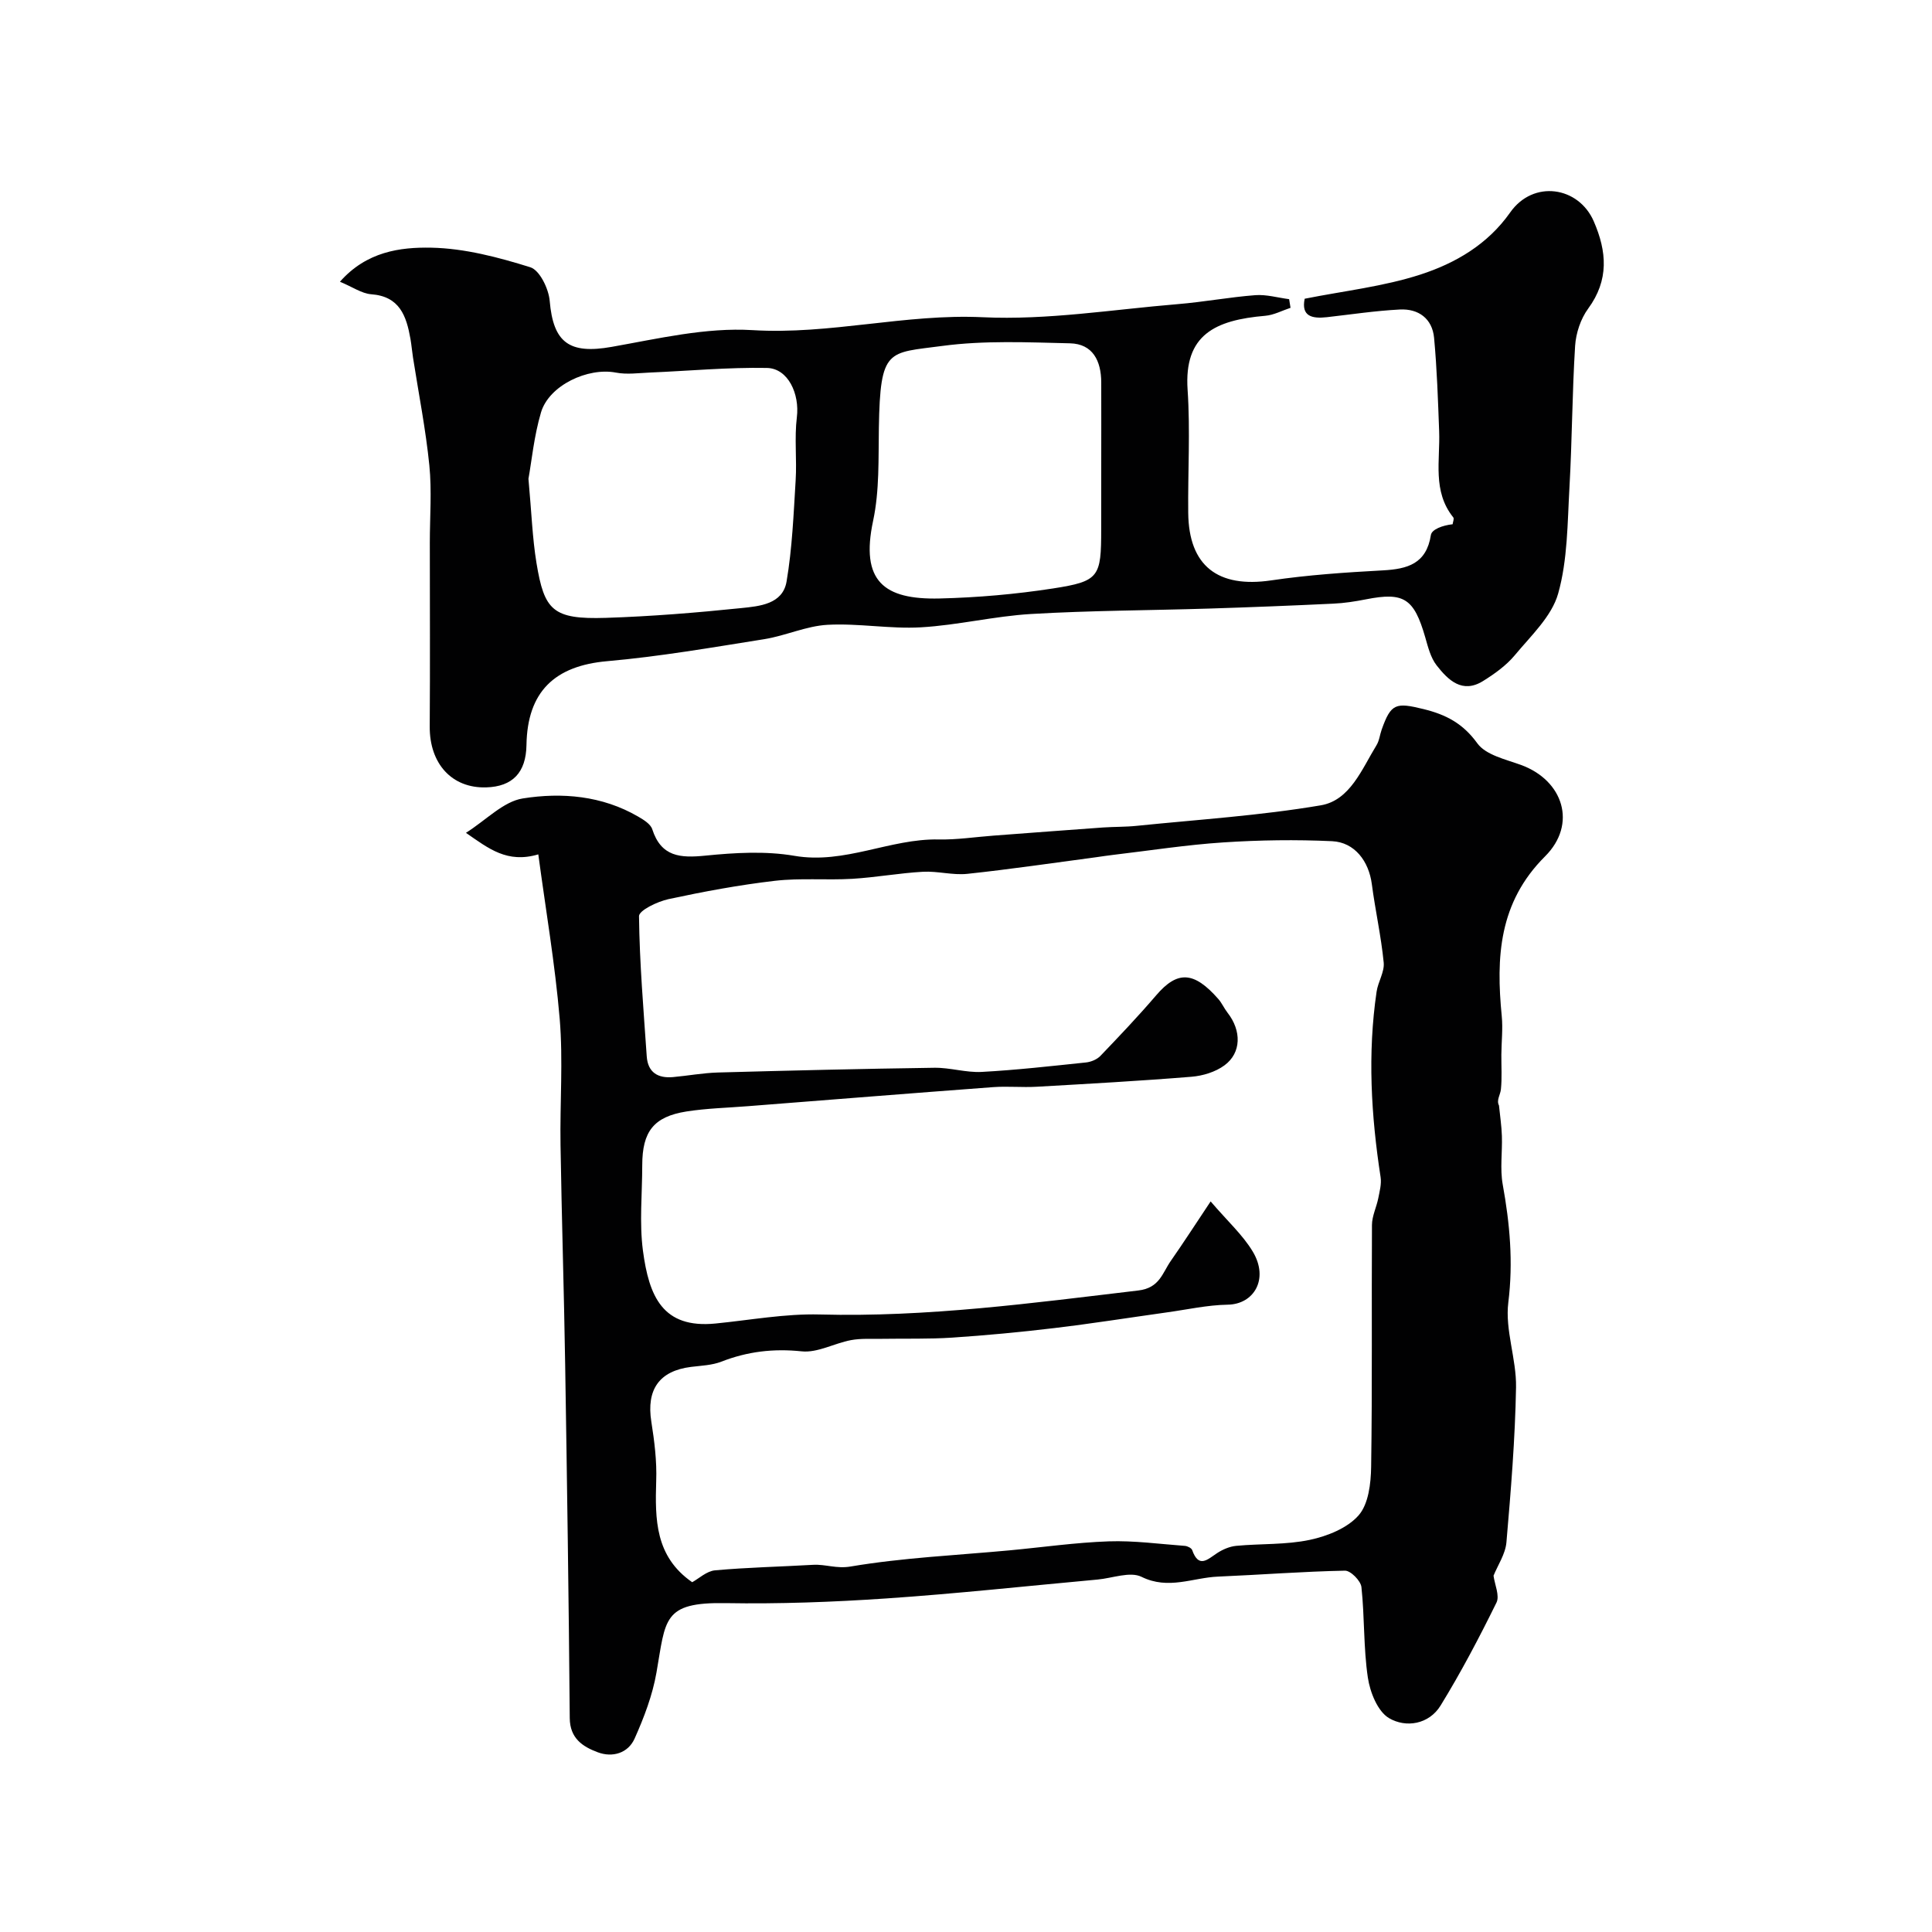 <svg enable-background="new 0 0 400 400" viewBox="0 0 400 400" xmlns="http://www.w3.org/2000/svg"><g fill="#010102"><path d="m111.45 176.89c-6.45 1.9-10.25-1.19-14.98-4.46 4.24-2.69 7.75-6.48 11.76-7.12 8.1-1.29 16.44-.58 23.9 3.76 1.12.65 2.56 1.53 2.91 2.61 1.85 5.73 5.81 5.99 10.99 5.47 6.11-.61 12.46-.99 18.45.04 10.43 1.79 19.77-3.59 29.87-3.39 3.76.08 7.54-.51 11.31-.79 7.58-.57 15.15-1.15 22.73-1.69 2.31-.16 4.64-.1 6.95-.34 12.73-1.3 25.54-2.11 38.13-4.25 6.05-1.03 8.49-7.51 11.52-12.44.58-.94.69-2.16 1.07-3.23 1.93-5.44 2.92-5.66 8.67-4.25 4.65 1.14 8.16 2.97 11.13 7.08 1.75 2.42 5.84 3.32 9.04 4.48 8.76 3.19 11.69 12.26 4.98 18.94-9.59 9.56-10.15 20.89-8.96 33.06.26 2.63-.06 5.32-.08 7.98-.02 2.39.15 4.8-.09 7.17-.12 1.17-.98 2.27-.4 3.36.21 2.1.53 4.2.6 6.31.11 3.34-.41 6.78.17 10.03 1.47 8.12 2.2 16.08 1.16 24.44-.71 5.69 1.7 11.71 1.6 17.56-.19 10.71-1.07 21.42-1.99 32.1-.21 2.43-1.79 4.73-2.67 6.91.24 1.84 1.31 4.14.61 5.57-3.57 7.25-7.34 14.43-11.57 21.31-2.41 3.92-7.18 4.67-10.68 2.61-2.35-1.39-3.93-5.36-4.38-8.39-.92-6.17-.66-12.51-1.33-18.74-.14-1.3-2.24-3.43-3.41-3.4-8.77.17-17.53.86-26.29 1.23-5.23.22-10.26 2.79-15.82.05-2.37-1.17-6.04.28-9.12.56-14.57 1.33-29.12 2.92-43.71 3.91-11.07.75-22.2 1.16-33.3.97-13.09-.22-12.37 3.37-14.31 14.4-.82 4.68-2.57 9.28-4.52 13.64-1.35 3.02-4.57 4-7.66 2.83-3.09-1.16-5.73-2.86-5.77-7.06-.2-24.44-.56-48.87-.95-73.3-.24-15.13-.72-30.25-.96-45.38-.14-8.7.55-17.45-.17-26.1-.96-11.36-2.9-22.62-4.43-34.05zm31.86 150.69c1.38-.75 2.99-2.3 4.73-2.46 6.74-.61 13.52-.75 20.29-1.14 2.58-.15 4.84.85 7.78.35 10.83-1.83 21.88-2.32 32.84-3.34 6.87-.64 13.72-1.63 20.6-1.87 5.24-.18 10.52.55 15.78.94.53.04 1.35.45 1.5.87 1.36 3.84 3.17 1.94 5.17.62 1.16-.76 2.59-1.37 3.95-1.5 5.08-.48 10.3-.19 15.24-1.24 3.63-.77 7.78-2.43 10.1-5.08 2.05-2.34 2.54-6.61 2.59-10.04.25-16.69.07-33.39.17-50.08.01-1.85.94-3.68 1.31-5.54.28-1.43.69-2.95.48-4.34-1.97-12.78-2.72-25.58-.83-38.42.3-2.04 1.66-4.08 1.47-6.02-.53-5.45-1.75-10.82-2.46-16.26-.62-4.71-3.54-8.65-8.23-8.87-7.48-.35-15.02-.24-22.5.25-7.65.5-15.25 1.69-22.87 2.59-1.14.13-2.27.31-3.41.47-8.91 1.18-17.8 2.5-26.73 3.45-3.02.32-6.15-.6-9.2-.43-4.89.27-9.74 1.17-14.63 1.46-5.32.31-10.72-.2-16 .41-7.4.86-14.77 2.23-22.06 3.8-2.27.49-6.1 2.33-6.09 3.52.11 9.68.94 19.36 1.6 29.03.23 3.33 2.31 4.57 5.44 4.29 3.1-.28 6.2-.86 9.3-.95 14.93-.41 29.87-.77 44.8-.98 3.26-.05 6.56 1.03 9.8.86 7.21-.39 14.41-1.21 21.6-1.96 1.05-.11 2.28-.62 2.99-1.36 3.94-4.11 7.86-8.24 11.56-12.56 4.39-5.12 7.8-4.97 12.84.77.75.85 1.21 1.94 1.91 2.84 2.92 3.71 2.9 8.32-.63 10.91-1.86 1.37-4.47 2.17-6.82 2.36-10.68.87-21.38 1.46-32.08 2.07-2.99.17-6.01-.14-9 .08-16.91 1.26-33.81 2.62-50.71 3.94-4.26.34-8.57.44-12.78 1.1-6.79 1.08-9.14 4.15-9.15 11.11 0 5.9-.62 11.88.14 17.68 1.26 9.5 4.08 16.19 15.02 15.11 7.2-.71 14.42-2.06 21.6-1.87 22.19.59 44.03-2.37 65.95-4.97 4.41-.52 4.97-3.62 6.72-6.12 2.66-3.81 5.18-7.72 8.25-12.32 3.52 4.12 6.66 6.94 8.73 10.4 3.39 5.67.23 10.9-5.19 10.98-4.22.07-8.42 1.02-12.63 1.6-7.78 1.09-15.53 2.32-23.33 3.25-7.01.84-14.05 1.5-21.09 1.97-4.84.32-9.7.17-14.56.25-2.14.04-4.32-.12-6.4.27-3.45.65-6.93 2.67-10.21 2.32-5.85-.61-11.22.03-16.63 2.14-1.93.75-4.15.82-6.25 1.08-6.6.82-9.29 4.69-8.24 11.34.64 4.05 1.16 8.19 1.01 12.27-.24 7.94-.25 15.63 7.45 20.97z"/><path d="m70.38 58.33c5.5-6.24 12.46-7.18 18.93-7.05 6.88.14 13.85 1.98 20.48 4.05 1.94.6 3.81 4.46 4.02 6.97.74 8.68 4.08 11.06 12.81 9.52 9.66-1.71 19.55-4.06 29.18-3.47 16.08.98 31.61-3.43 47.68-2.67 13.37.63 26.89-1.6 40.33-2.71 5.38-.44 10.72-1.45 16.1-1.86 2.3-.17 4.66.53 6.99.83.1.6.19 1.19.29 1.79-1.74.57-3.45 1.5-5.23 1.65-10.39.89-16.85 3.92-16.08 15.32.57 8.46.04 16.99.13 25.49.11 10.99 6.15 15.6 17.19 13.97 7.64-1.13 15.39-1.65 23.11-2.07 5.1-.28 9.01-1.36 9.94-7.32.18-1.16 2.39-2 4.5-2.23.06-.48.35-1.14.14-1.41-4.36-5.42-2.7-11.78-2.93-17.86-.24-6.45-.45-12.91-1.05-19.34-.38-3.97-3.23-6.05-7.09-5.85-5.05.26-10.07 1.02-15.1 1.59-3.11.35-5.35-.2-4.6-3.82 8.11-1.62 16.3-2.52 23.98-5.01 7.22-2.35 13.89-6.21 18.57-12.86 4.79-6.81 14.16-5.39 17.3 1.84 2.72 6.25 3.19 12.15-1.16 18.08-1.55 2.11-2.53 5.07-2.7 7.71-.61 9.75-.62 19.54-1.17 29.29-.42 7.38-.37 15-2.34 21.99-1.33 4.73-5.63 8.73-8.97 12.76-1.78 2.14-4.19 3.86-6.58 5.35-4.31 2.68-7.23-.2-9.61-3.24-1.25-1.6-1.79-3.83-2.37-5.85-2.32-8.02-4.41-9.37-12.23-7.83-2.24.44-4.52.8-6.8.9-8.6.41-17.2.75-25.8 1.02-12.25.38-24.53.4-36.76 1.12-7.63.45-15.18 2.32-22.81 2.76-6.41.37-12.91-.87-19.33-.52-4.4.24-8.68 2.26-13.09 2.97-10.82 1.72-21.64 3.6-32.54 4.56-10.85.95-16.53 6.29-16.71 17.36-.09 5.69-2.87 8.61-8.34 8.77-7.11.21-11.74-4.91-11.69-12.6.09-12.7.02-25.4.02-38.09 0-5.33.43-10.71-.1-15.99-.75-7.47-2.22-14.87-3.38-22.3-.2-1.29-.31-2.6-.53-3.88-.84-4.72-2.21-8.82-8.16-9.24-1.97-.17-3.85-1.52-6.44-2.59zm39.03 40.8c.64 6.95.81 12.24 1.66 17.42 1.62 9.83 3.35 11.72 14.38 11.37 9.35-.3 18.7-1.06 28-2.02 3.77-.39 8.6-.78 9.4-5.5 1.17-6.89 1.45-13.94 1.88-20.94.27-4.35-.28-8.77.25-13.07.6-4.8-1.79-10.12-6.19-10.21-8.06-.15-16.13.61-24.19.95-2.37.1-4.82.45-7.1.01-5.79-1.11-13.82 2.63-15.49 8.24-1.46 4.95-1.95 10.18-2.6 13.75zm118.59-3.01c0-5.66.02-11.32 0-16.98-.02-4.4-1.73-7.95-6.47-8.06-8.81-.21-17.74-.62-26.43.54-11.29 1.51-12.86.38-13.14 16.9-.11 6.45.14 13.06-1.19 19.3-2.67 12.51 2.22 16.36 13.74 16.09 7.86-.19 15.76-.88 23.53-2.08 9.55-1.48 9.95-2.37 9.95-12.22.01-4.5.01-8.99.01-13.49z"/></g></svg>
